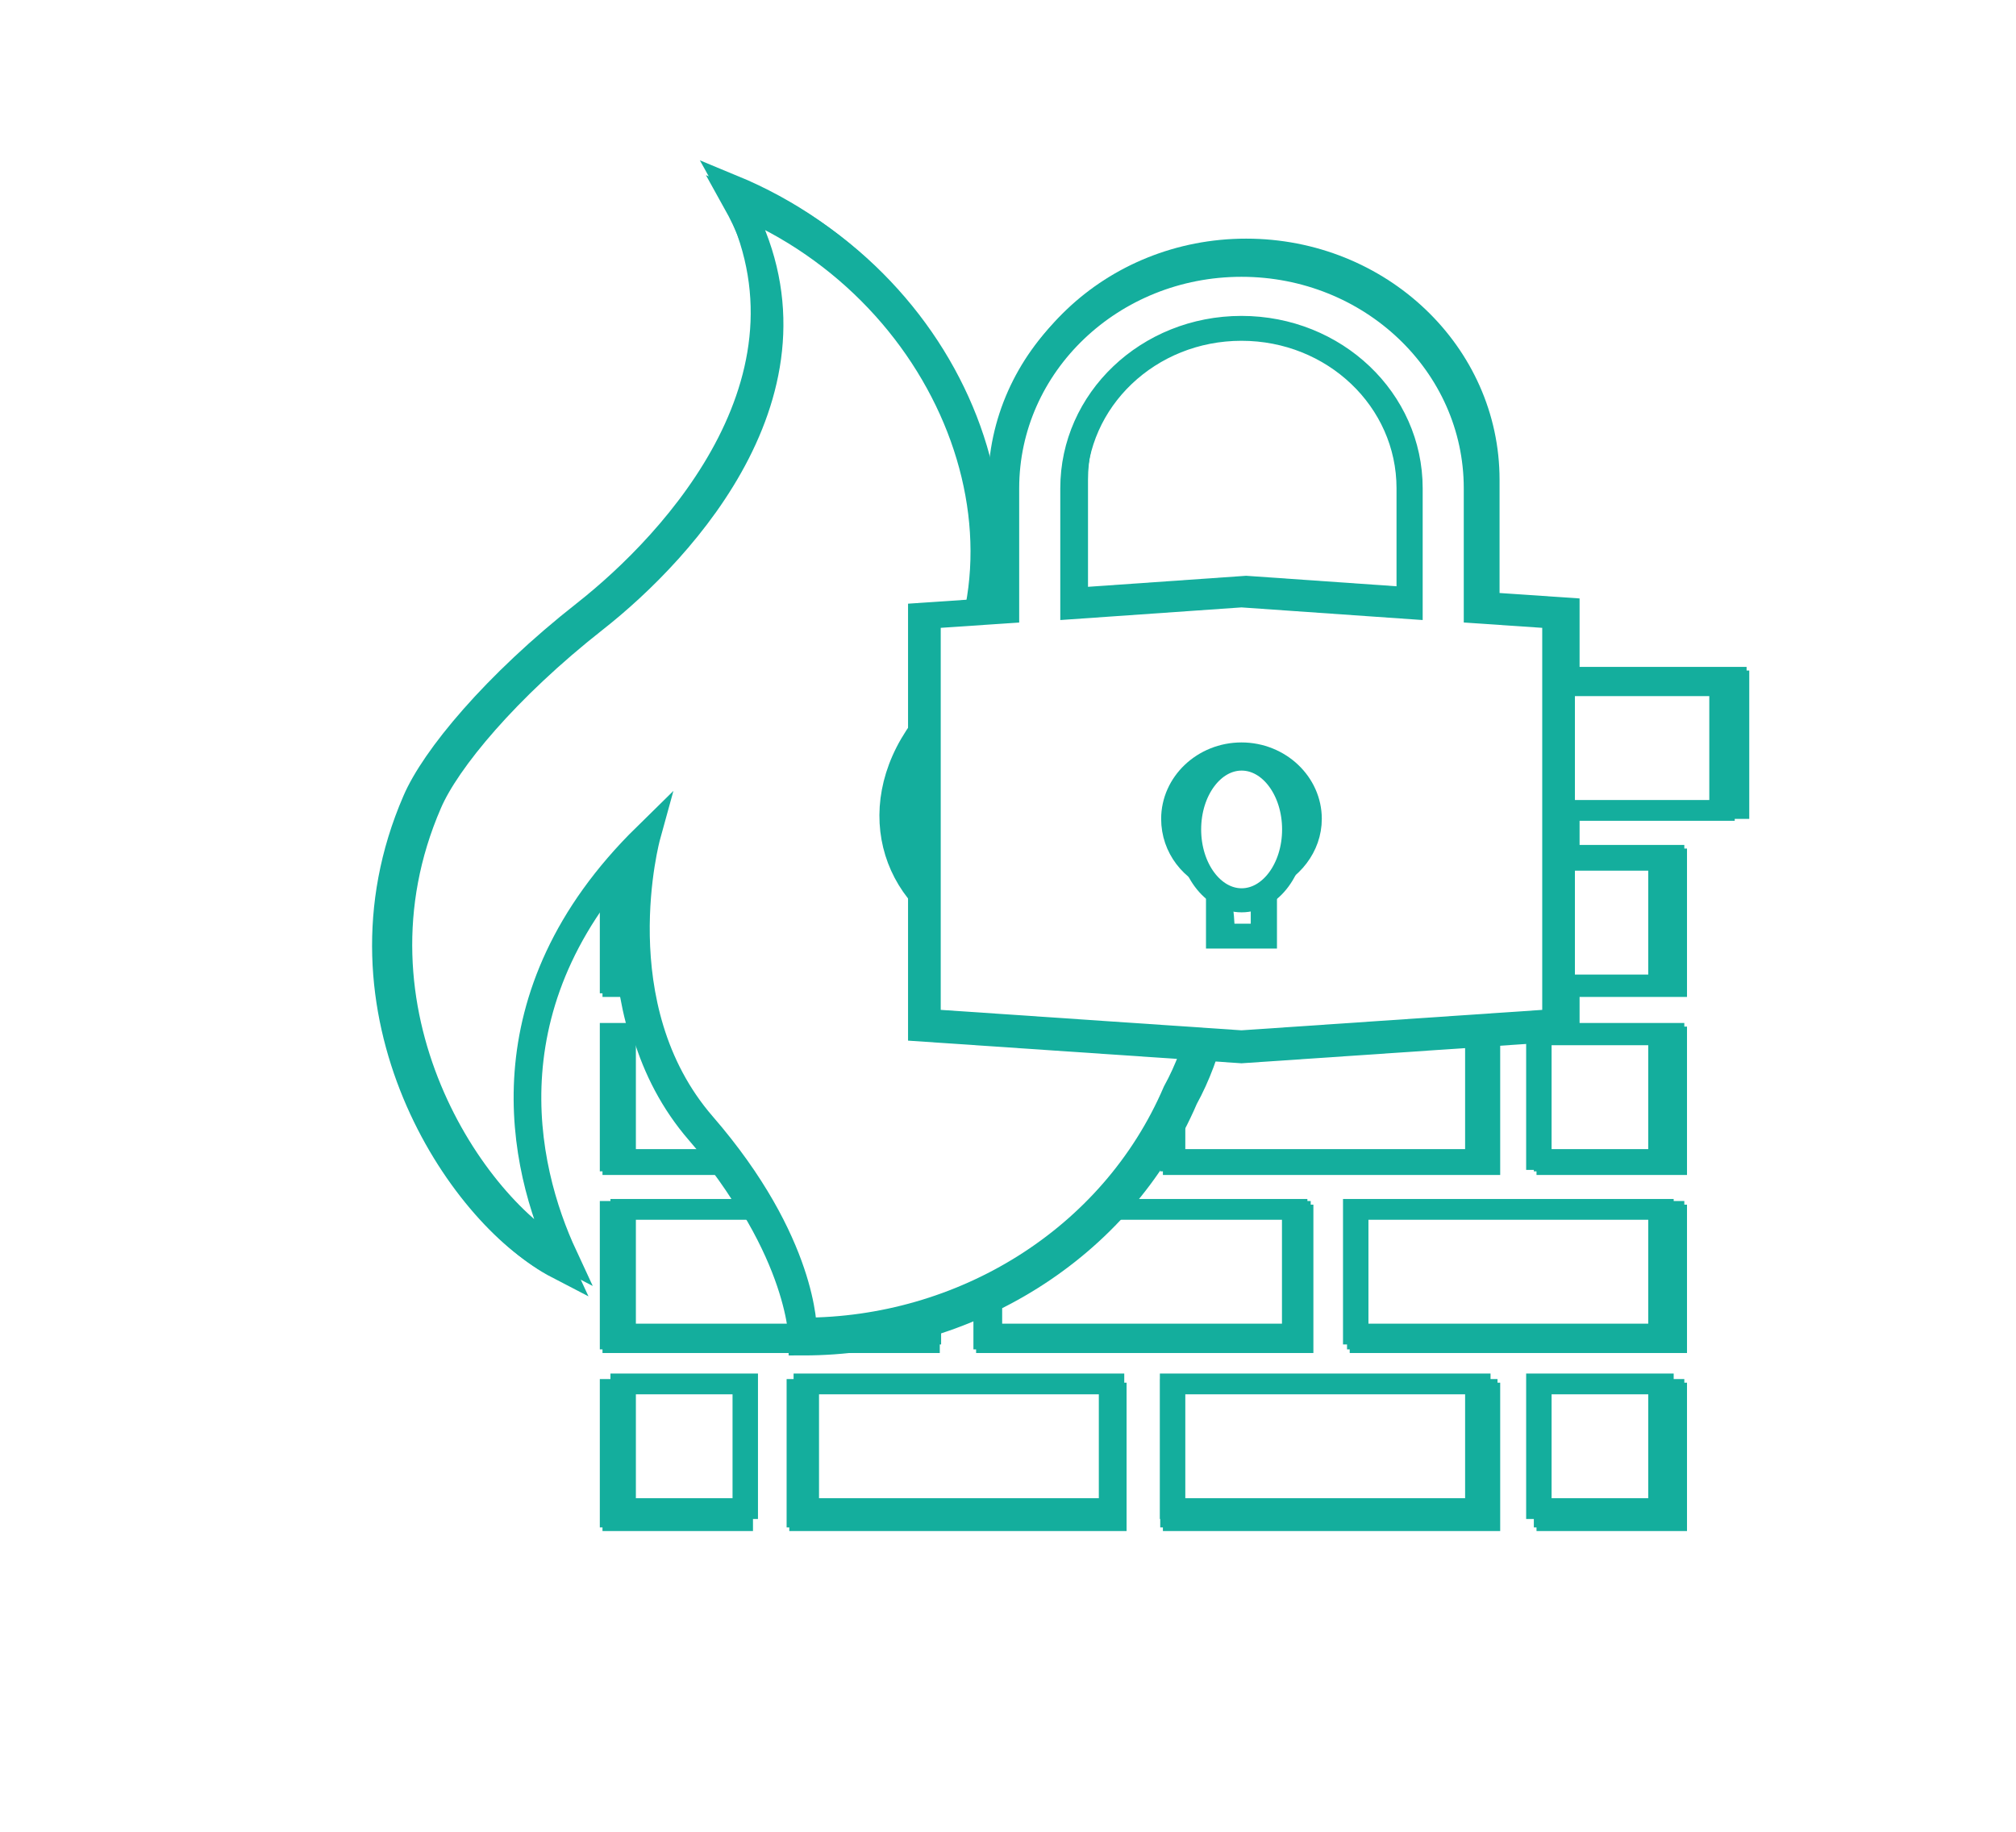 <svg width="384" height="349" xmlns="http://www.w3.org/2000/svg" xmlns:xlink="http://www.w3.org/1999/xlink" xml:space="preserve" overflow="hidden"><defs><filter id="fx0" x="-10%" y="-10%" width="120%" height="120%" filterUnits="userSpaceOnUse" primitiveUnits="userSpaceOnUse"><feComponentTransfer color-interpolation-filters="sRGB"><feFuncR type="discrete" tableValues="0 0"/><feFuncG type="discrete" tableValues="0 0"/><feFuncB type="discrete" tableValues="0 0"/><feFuncA type="linear" slope="0.4" intercept="0"/></feComponentTransfer><feGaussianBlur stdDeviation="7.639 7.639"/></filter><filter id="fx1" x="-10%" y="-10%" width="120%" height="120%" filterUnits="userSpaceOnUse" primitiveUnits="userSpaceOnUse"><feComponentTransfer color-interpolation-filters="sRGB"><feFuncR type="discrete" tableValues="0 0"/><feFuncG type="discrete" tableValues="0 0"/><feFuncB type="discrete" tableValues="0 0"/><feFuncA type="linear" slope="0.4" intercept="0"/></feComponentTransfer><feGaussianBlur stdDeviation="7.639 7.639"/></filter><filter id="fx2" x="-10%" y="-10%" width="120%" height="120%" filterUnits="userSpaceOnUse" primitiveUnits="userSpaceOnUse"><feComponentTransfer color-interpolation-filters="sRGB"><feFuncR type="discrete" tableValues="0 0"/><feFuncG type="discrete" tableValues="0 0"/><feFuncB type="discrete" tableValues="0 0"/><feFuncA type="linear" slope="0.4" intercept="0"/></feComponentTransfer><feGaussianBlur stdDeviation="7.639 7.639"/></filter><filter id="fx3" x="-10%" y="-10%" width="120%" height="120%" filterUnits="userSpaceOnUse" primitiveUnits="userSpaceOnUse"><feComponentTransfer color-interpolation-filters="sRGB"><feFuncR type="discrete" tableValues="0 0"/><feFuncG type="discrete" tableValues="0 0"/><feFuncB type="discrete" tableValues="0 0"/><feFuncA type="linear" slope="0.4" intercept="0"/></feComponentTransfer><feGaussianBlur stdDeviation="7.639 7.639"/></filter><clipPath id="clip4"><rect x="1709" y="139" width="384" height="349"/></clipPath><clipPath id="clip5"><rect x="40" y="1" width="322" height="322"/></clipPath><clipPath id="clip6"><rect x="21" y="28" width="290" height="224"/></clipPath><clipPath id="clip7"><rect x="40" y="1" width="224" height="287"/></clipPath><clipPath id="clip8"><rect x="32" y="17" width="193" height="216"/></clipPath></defs><g clip-path="url(#clip4)" transform="translate(-1709 -139)"><g clip-path="url(#clip5)" filter="url(#fx0)" transform="translate(1709 138)"><g><g><g><g><path d="M92.055 70.252 140.505 70.252 140.505 94.478 92.055 94.478Z" stroke="#14AE9D" stroke-width="4.038" fill="#FFFFFF" transform="matrix(1.224 0 0 1 75.72 94.41)"/><path d="M150.195 70.252 198.645 70.252 198.645 94.478 150.195 94.478Z" stroke="#14AE9D" stroke-width="4.038" fill="#FFFFFF" transform="matrix(1.224 0 0 1 75.72 94.41)"/><path d="M33.915 70.252 82.365 70.252 82.365 94.478 33.915 94.478Z" stroke="#14AE9D" stroke-width="4.038" fill="#FFFFFF" transform="matrix(1.224 0 0 1 75.72 94.41)"/><path d="M33.915 104.167 53.295 104.167 53.295 128.392 33.915 128.392Z" stroke="#14AE9D" stroke-width="4.038" fill="#FFFFFF" transform="matrix(1.224 0 0 1 75.72 94.41)"/><path d="M179.265 104.167 198.645 104.167 198.645 128.392 179.265 128.392Z" stroke="#14AE9D" stroke-width="4.038" fill="#FFFFFF" transform="matrix(1.224 0 0 1 75.72 94.41)"/><path d="M62.985 104.167 111.435 104.167 111.435 128.392 62.985 128.392Z" stroke="#14AE9D" stroke-width="4.038" fill="#FFFFFF" transform="matrix(1.224 0 0 1 75.72 94.41)"/><path d="M121.125 104.167 169.575 104.167 169.575 128.392 121.125 128.392Z" stroke="#14AE9D" stroke-width="4.038" fill="#FFFFFF" transform="matrix(1.224 0 0 1 75.72 94.41)"/><path d="M92.055 138.082 140.505 138.082 140.505 162.307 92.055 162.307Z" stroke="#14AE9D" stroke-width="4.038" fill="#FFFFFF" transform="matrix(1.224 0 0 1 75.72 94.41)"/><path d="M33.915 138.082 82.365 138.082 82.365 162.307 33.915 162.307Z" stroke="#14AE9D" stroke-width="4.038" fill="#FFFFFF" transform="matrix(1.224 0 0 1 75.72 94.41)"/><path d="M150.195 138.082 198.645 138.082 198.645 162.307 150.195 162.307Z" stroke="#14AE9D" stroke-width="4.038" fill="#FFFFFF" transform="matrix(1.224 0 0 1 75.72 94.41)"/><path d="M24.225 36.337 208.335 36.337 208.335 60.562 24.225 60.562Z" stroke="#14AE9D" stroke-width="4.038" fill="#FFFFFF" transform="matrix(1.224 0 0 1 75.72 94.41)"/><path d="M33.915 171.997 53.295 171.997 53.295 196.222 33.915 196.222Z" stroke="#14AE9D" stroke-width="4.038" fill="#FFFFFF" transform="matrix(1.224 0 0 1 75.72 94.41)"/><path d="M179.265 171.997 198.645 171.997 198.645 196.222 179.265 196.222Z" stroke="#14AE9D" stroke-width="4.038" fill="#FFFFFF" transform="matrix(1.224 0 0 1 75.72 94.41)"/><path d="M62.985 171.997 111.435 171.997 111.435 196.222 62.985 196.222Z" stroke="#14AE9D" stroke-width="4.038" fill="#FFFFFF" transform="matrix(1.224 0 0 1 75.72 94.41)"/><path d="M121.125 171.997 169.575 171.997 169.575 196.222 121.125 196.222Z" stroke="#14AE9D" stroke-width="4.038" fill="#FFFFFF" transform="matrix(1.224 0 0 1 75.72 94.41)"/></g></g></g><g><g><g><path d="M188.445 125.715C193.035 144.33 173.91 162.69 155.04 155.04 139.23 149.43 133.11 131.07 144.075 115.26 168.81 82.365 150.705 30.6 109.65 12.75 128.265 47.94 99.705 80.325 83.385 93.84 67.065 107.355 56.1 121.38 52.785 129.54 36.21 169.83 60.945 208.335 77.775 217.515 70.125 200.175 62.985 167.025 93.075 135.915 93.075 135.915 84.405 169.065 103.275 192.015 122.145 214.965 121.89 232.05 121.89 232.05 151.215 232.05 179.01 214.455 190.74 185.64 199.665 168.555 200.43 141.525 188.445 125.715" stroke="#14AE9D" stroke-width="5.1" fill="#FFFFFF" transform="matrix(1.054 0 0 1 23.7 24.03)"/></g></g></g><g><g><g><path d="M103.594 143.374 103.594 154.355 95.306 154.355 95.306 143.374C90.541 141.716 87.019 137.158 87.019 131.564 87.019 124.727 92.613 119.133 99.45 119.133 106.287 119.133 111.881 124.727 111.881 131.564 111.881 136.951 108.359 141.509 103.594 143.374ZM68.372 67.336C68.372 50.139 82.253 36.258 99.45 36.258 116.646 36.258 130.528 50.139 130.528 67.336L130.528 90.334 99.45 88.055 68.372 90.334 68.372 67.336ZM142.959 91.162 142.959 67.336C142.959 43.302 123.484 23.826 99.45 23.826 75.416 23.826 55.941 43.302 55.941 67.336L55.941 91.162 41.438 92.198 41.438 170.93 99.45 175.073 157.462 170.93 157.462 92.198 142.959 91.162Z" stroke="#14AE9D" stroke-width="4.834" fill="#FFFFFF" transform="matrix(1.051 0 0 1 132.84 25.05)"/></g></g></g><path d="M227.19 158.67C227.19 151.065 231.757 144.9 237.39 144.9 243.023 144.9 247.59 151.065 247.59 158.67 247.59 166.275 243.023 172.44 237.39 172.44 231.757 172.44 227.19 166.275 227.19 158.67Z" stroke="#14AE9D" stroke-width="5" stroke-miterlimit="8" fill="#FFFFFF" fill-rule="evenodd"/></g></g><g clip-path="url(#clip6)" filter="url(#fx1)" transform="translate(1760 208)"><g><g><g><g><path d="M92.055 70.252 140.505 70.252 140.505 94.478 92.055 94.478Z" stroke="#14AE9D" stroke-width="4.038" fill="#FFFFFF" transform="matrix(1.224 0 0 1 24.21 23.72)"/><path d="M150.195 70.252 198.645 70.252 198.645 94.478 150.195 94.478Z" stroke="#14AE9D" stroke-width="4.038" fill="#FFFFFF" transform="matrix(1.224 0 0 1 24.21 23.72)"/><path d="M33.915 70.252 82.365 70.252 82.365 94.478 33.915 94.478Z" stroke="#14AE9D" stroke-width="4.038" fill="#FFFFFF" transform="matrix(1.224 0 0 1 24.21 23.72)"/><path d="M33.915 104.167 53.295 104.167 53.295 128.392 33.915 128.392Z" stroke="#14AE9D" stroke-width="4.038" fill="#FFFFFF" transform="matrix(1.224 0 0 1 24.21 23.72)"/><path d="M179.265 104.167 198.645 104.167 198.645 128.392 179.265 128.392Z" stroke="#14AE9D" stroke-width="4.038" fill="#FFFFFF" transform="matrix(1.224 0 0 1 24.21 23.72)"/><path d="M62.985 104.167 111.435 104.167 111.435 128.392 62.985 128.392Z" stroke="#14AE9D" stroke-width="4.038" fill="#FFFFFF" transform="matrix(1.224 0 0 1 24.21 23.72)"/><path d="M121.125 104.167 169.575 104.167 169.575 128.392 121.125 128.392Z" stroke="#14AE9D" stroke-width="4.038" fill="#FFFFFF" transform="matrix(1.224 0 0 1 24.21 23.72)"/><path d="M92.055 138.082 140.505 138.082 140.505 162.307 92.055 162.307Z" stroke="#14AE9D" stroke-width="4.038" fill="#FFFFFF" transform="matrix(1.224 0 0 1 24.21 23.72)"/><path d="M33.915 138.082 82.365 138.082 82.365 162.307 33.915 162.307Z" stroke="#14AE9D" stroke-width="4.038" fill="#FFFFFF" transform="matrix(1.224 0 0 1 24.21 23.72)"/><path d="M150.195 138.082 198.645 138.082 198.645 162.307 150.195 162.307Z" stroke="#14AE9D" stroke-width="4.038" fill="#FFFFFF" transform="matrix(1.224 0 0 1 24.21 23.72)"/><path d="M24.225 36.337 208.335 36.337 208.335 60.562 24.225 60.562Z" stroke="#14AE9D" stroke-width="4.038" fill="#FFFFFF" transform="matrix(1.224 0 0 1 24.21 23.72)"/><path d="M33.915 171.997 53.295 171.997 53.295 196.222 33.915 196.222Z" stroke="#14AE9D" stroke-width="4.038" fill="#FFFFFF" transform="matrix(1.224 0 0 1 24.21 23.72)"/><path d="M179.265 171.997 198.645 171.997 198.645 196.222 179.265 196.222Z" stroke="#14AE9D" stroke-width="4.038" fill="#FFFFFF" transform="matrix(1.224 0 0 1 24.21 23.72)"/><path d="M62.985 171.997 111.435 171.997 111.435 196.222 62.985 196.222Z" stroke="#14AE9D" stroke-width="4.038" fill="#FFFFFF" transform="matrix(1.224 0 0 1 24.21 23.72)"/><path d="M121.125 171.997 169.575 171.997 169.575 196.222 121.125 196.222Z" stroke="#14AE9D" stroke-width="4.038" fill="#FFFFFF" transform="matrix(1.224 0 0 1 24.21 23.72)"/></g></g></g></g></g><g><g><g><path d="M90.25 68.875 137.75 68.875 137.75 92.625 90.25 92.625Z" stroke="#14AE9D" stroke-width="3.958" fill="#FFFFFF" transform="matrix(1.224 0 0 1 1787 234)"/><path d="M147.25 68.875 194.75 68.875 194.75 92.625 147.25 92.625Z" stroke="#14AE9D" stroke-width="3.958" fill="#FFFFFF" transform="matrix(1.224 0 0 1 1787 234)"/><path d="M33.25 68.875 80.75 68.875 80.75 92.625 33.25 92.625Z" stroke="#14AE9D" stroke-width="3.958" fill="#FFFFFF" transform="matrix(1.224 0 0 1 1787 234)"/><path d="M33.25 102.125 52.25 102.125 52.25 125.875 33.25 125.875Z" stroke="#14AE9D" stroke-width="3.958" fill="#FFFFFF" transform="matrix(1.224 0 0 1 1787 234)"/><path d="M175.75 102.125 194.75 102.125 194.75 125.875 175.75 125.875Z" stroke="#14AE9D" stroke-width="3.958" fill="#FFFFFF" transform="matrix(1.224 0 0 1 1787 234)"/><path d="M61.75 102.125 109.25 102.125 109.25 125.875 61.75 125.875Z" stroke="#14AE9D" stroke-width="3.958" fill="#FFFFFF" transform="matrix(1.224 0 0 1 1787 234)"/><path d="M118.75 102.125 166.25 102.125 166.25 125.875 118.75 125.875Z" stroke="#14AE9D" stroke-width="3.958" fill="#FFFFFF" transform="matrix(1.224 0 0 1 1787 234)"/><path d="M90.25 135.375 137.75 135.375 137.75 159.125 90.25 159.125Z" stroke="#14AE9D" stroke-width="3.958" fill="#FFFFFF" transform="matrix(1.224 0 0 1 1787 234)"/><path d="M33.25 135.375 80.75 135.375 80.75 159.125 33.25 159.125Z" stroke="#14AE9D" stroke-width="3.958" fill="#FFFFFF" transform="matrix(1.224 0 0 1 1787 234)"/><path d="M147.25 135.375 194.75 135.375 194.75 159.125 147.25 159.125Z" stroke="#14AE9D" stroke-width="3.958" fill="#FFFFFF" transform="matrix(1.224 0 0 1 1787 234)"/><path d="M23.75 35.625 204.25 35.625 204.25 59.375 23.75 59.375Z" stroke="#14AE9D" stroke-width="3.958" fill="#FFFFFF" transform="matrix(1.224 0 0 1 1787 234)"/><path d="M33.25 168.625 52.25 168.625 52.25 192.375 33.25 192.375Z" stroke="#14AE9D" stroke-width="3.958" fill="#FFFFFF" transform="matrix(1.224 0 0 1 1787 234)"/><path d="M175.75 168.625 194.75 168.625 194.75 192.375 175.75 192.375Z" stroke="#14AE9D" stroke-width="3.958" fill="#FFFFFF" transform="matrix(1.224 0 0 1 1787 234)"/><path d="M61.75 168.625 109.25 168.625 109.25 192.375 61.75 192.375Z" stroke="#14AE9D" stroke-width="3.958" fill="#FFFFFF" transform="matrix(1.224 0 0 1 1787 234)"/><path d="M118.75 168.625 166.25 168.625 166.25 192.375 118.75 192.375Z" stroke="#14AE9D" stroke-width="3.958" fill="#FFFFFF" transform="matrix(1.224 0 0 1 1787 234)"/></g></g></g><g clip-path="url(#clip7)" filter="url(#fx2)" transform="translate(1709 139)"><g><g><g><g><path d="M188.445 125.715C193.035 144.33 173.91 162.69 155.04 155.04 139.23 149.43 133.11 131.07 144.075 115.26 168.81 82.365 150.705 30.6 109.65 12.75 128.265 47.94 99.705 80.325 83.385 93.84 67.065 107.355 56.1 121.38 52.785 129.54 36.21 169.83 60.945 208.335 77.775 217.515 70.125 200.175 62.985 167.025 93.075 135.915 93.075 135.915 84.405 169.065 103.275 192.015 122.145 214.965 121.89 232.05 121.89 232.05 151.215 232.05 179.01 214.455 190.74 185.64 199.665 168.555 200.43 141.525 188.445 125.715" stroke="#14AE9D" stroke-width="5.1" fill="#FFFFFF" transform="matrix(1.054 0 0 1 24.47 23.6)"/></g></g></g></g></g><g><g><g><path d="M184.75 123.25C189.25 141.5 170.5 159.5 152 152 136.5 146.5 130.5 128.5 141.25 113 165.5 80.75 147.75 30 107.5 12.5 125.75 47 97.75 78.75 81.75 92 65.75 105.25 55 119 51.75 127 35.5 166.5 59.75 204.25 76.25 213.25 68.75 196.25 61.75 163.75 91.25 133.25 91.25 133.25 82.75 165.75 101.25 188.25 119.75 210.75 119.5 227.5 119.5 227.5 148.25 227.5 175.5 210.25 187 182 195.75 165.25 196.5 138.75 184.75 123.25" stroke="#14AE9D" stroke-width="5" fill="#FFFFFF" transform="matrix(1.054 0 0 1 1736 165)"/></g></g></g><g clip-path="url(#clip8)" filter="url(#fx3)" transform="translate(1817 140)"><g><g><g><g><path d="M103.594 143.374 103.594 154.355 95.306 154.355 95.306 143.374C90.541 141.716 87.019 137.158 87.019 131.564 87.019 124.727 92.613 119.133 99.45 119.133 106.287 119.133 111.881 124.727 111.881 131.564 111.881 136.951 108.359 141.509 103.594 143.374ZM68.372 67.336C68.372 50.139 82.253 36.258 99.45 36.258 116.646 36.258 130.528 50.139 130.528 67.336L130.528 90.334 99.45 88.055 68.372 90.334 68.372 67.336ZM142.959 91.162 142.959 67.336C142.959 43.302 123.484 23.826 99.45 23.826 75.416 23.826 55.941 43.302 55.941 67.336L55.941 91.162 41.438 92.198 41.438 170.93 99.45 175.073 157.462 170.93 157.462 92.198 142.959 91.162Z" stroke="#14AE9D" stroke-width="4.834" fill="#FFFFFF" transform="matrix(1.051 0 0 1 23.95 24.05)"/></g></g></g></g></g><g><g><g><path d="M101.562 140.562 101.562 151.328 93.438 151.328 93.438 140.562C88.766 138.937 85.312 134.469 85.312 128.984 85.312 122.281 90.797 116.797 97.5 116.797 104.203 116.797 109.687 122.281 109.687 128.984 109.687 134.266 106.234 138.734 101.562 140.562ZM67.031 66.016C67.031 49.156 80.641 35.547 97.5 35.547 114.359 35.547 127.969 49.156 127.969 66.016L127.969 88.562 97.5 86.328 67.031 88.562 67.031 66.016ZM140.156 89.375 140.156 66.016C140.156 42.453 121.062 23.359 97.5 23.359 73.938 23.359 54.844 42.453 54.844 66.016L54.844 89.375 40.625 90.391 40.625 167.578 97.5 171.641 154.375 167.578 154.375 90.391 140.156 89.375Z" stroke="#14AE9D" stroke-width="4.74" fill="#FFFFFF" transform="matrix(1.051 0 0 1 1843 166)"/></g></g></g><path d="M1935.5 297C1935.5 289.544 1939.98 283.5 1945.5 283.5 1951.02 283.5 1955.5 289.544 1955.5 297 1955.5 304.456 1951.02 310.5 1945.5 310.5 1939.98 310.5 1935.5 304.456 1935.5 297Z" stroke="#14AE9D" stroke-width="4.583" stroke-miterlimit="8" fill="#FFFFFF" fill-rule="evenodd"/></g></svg>